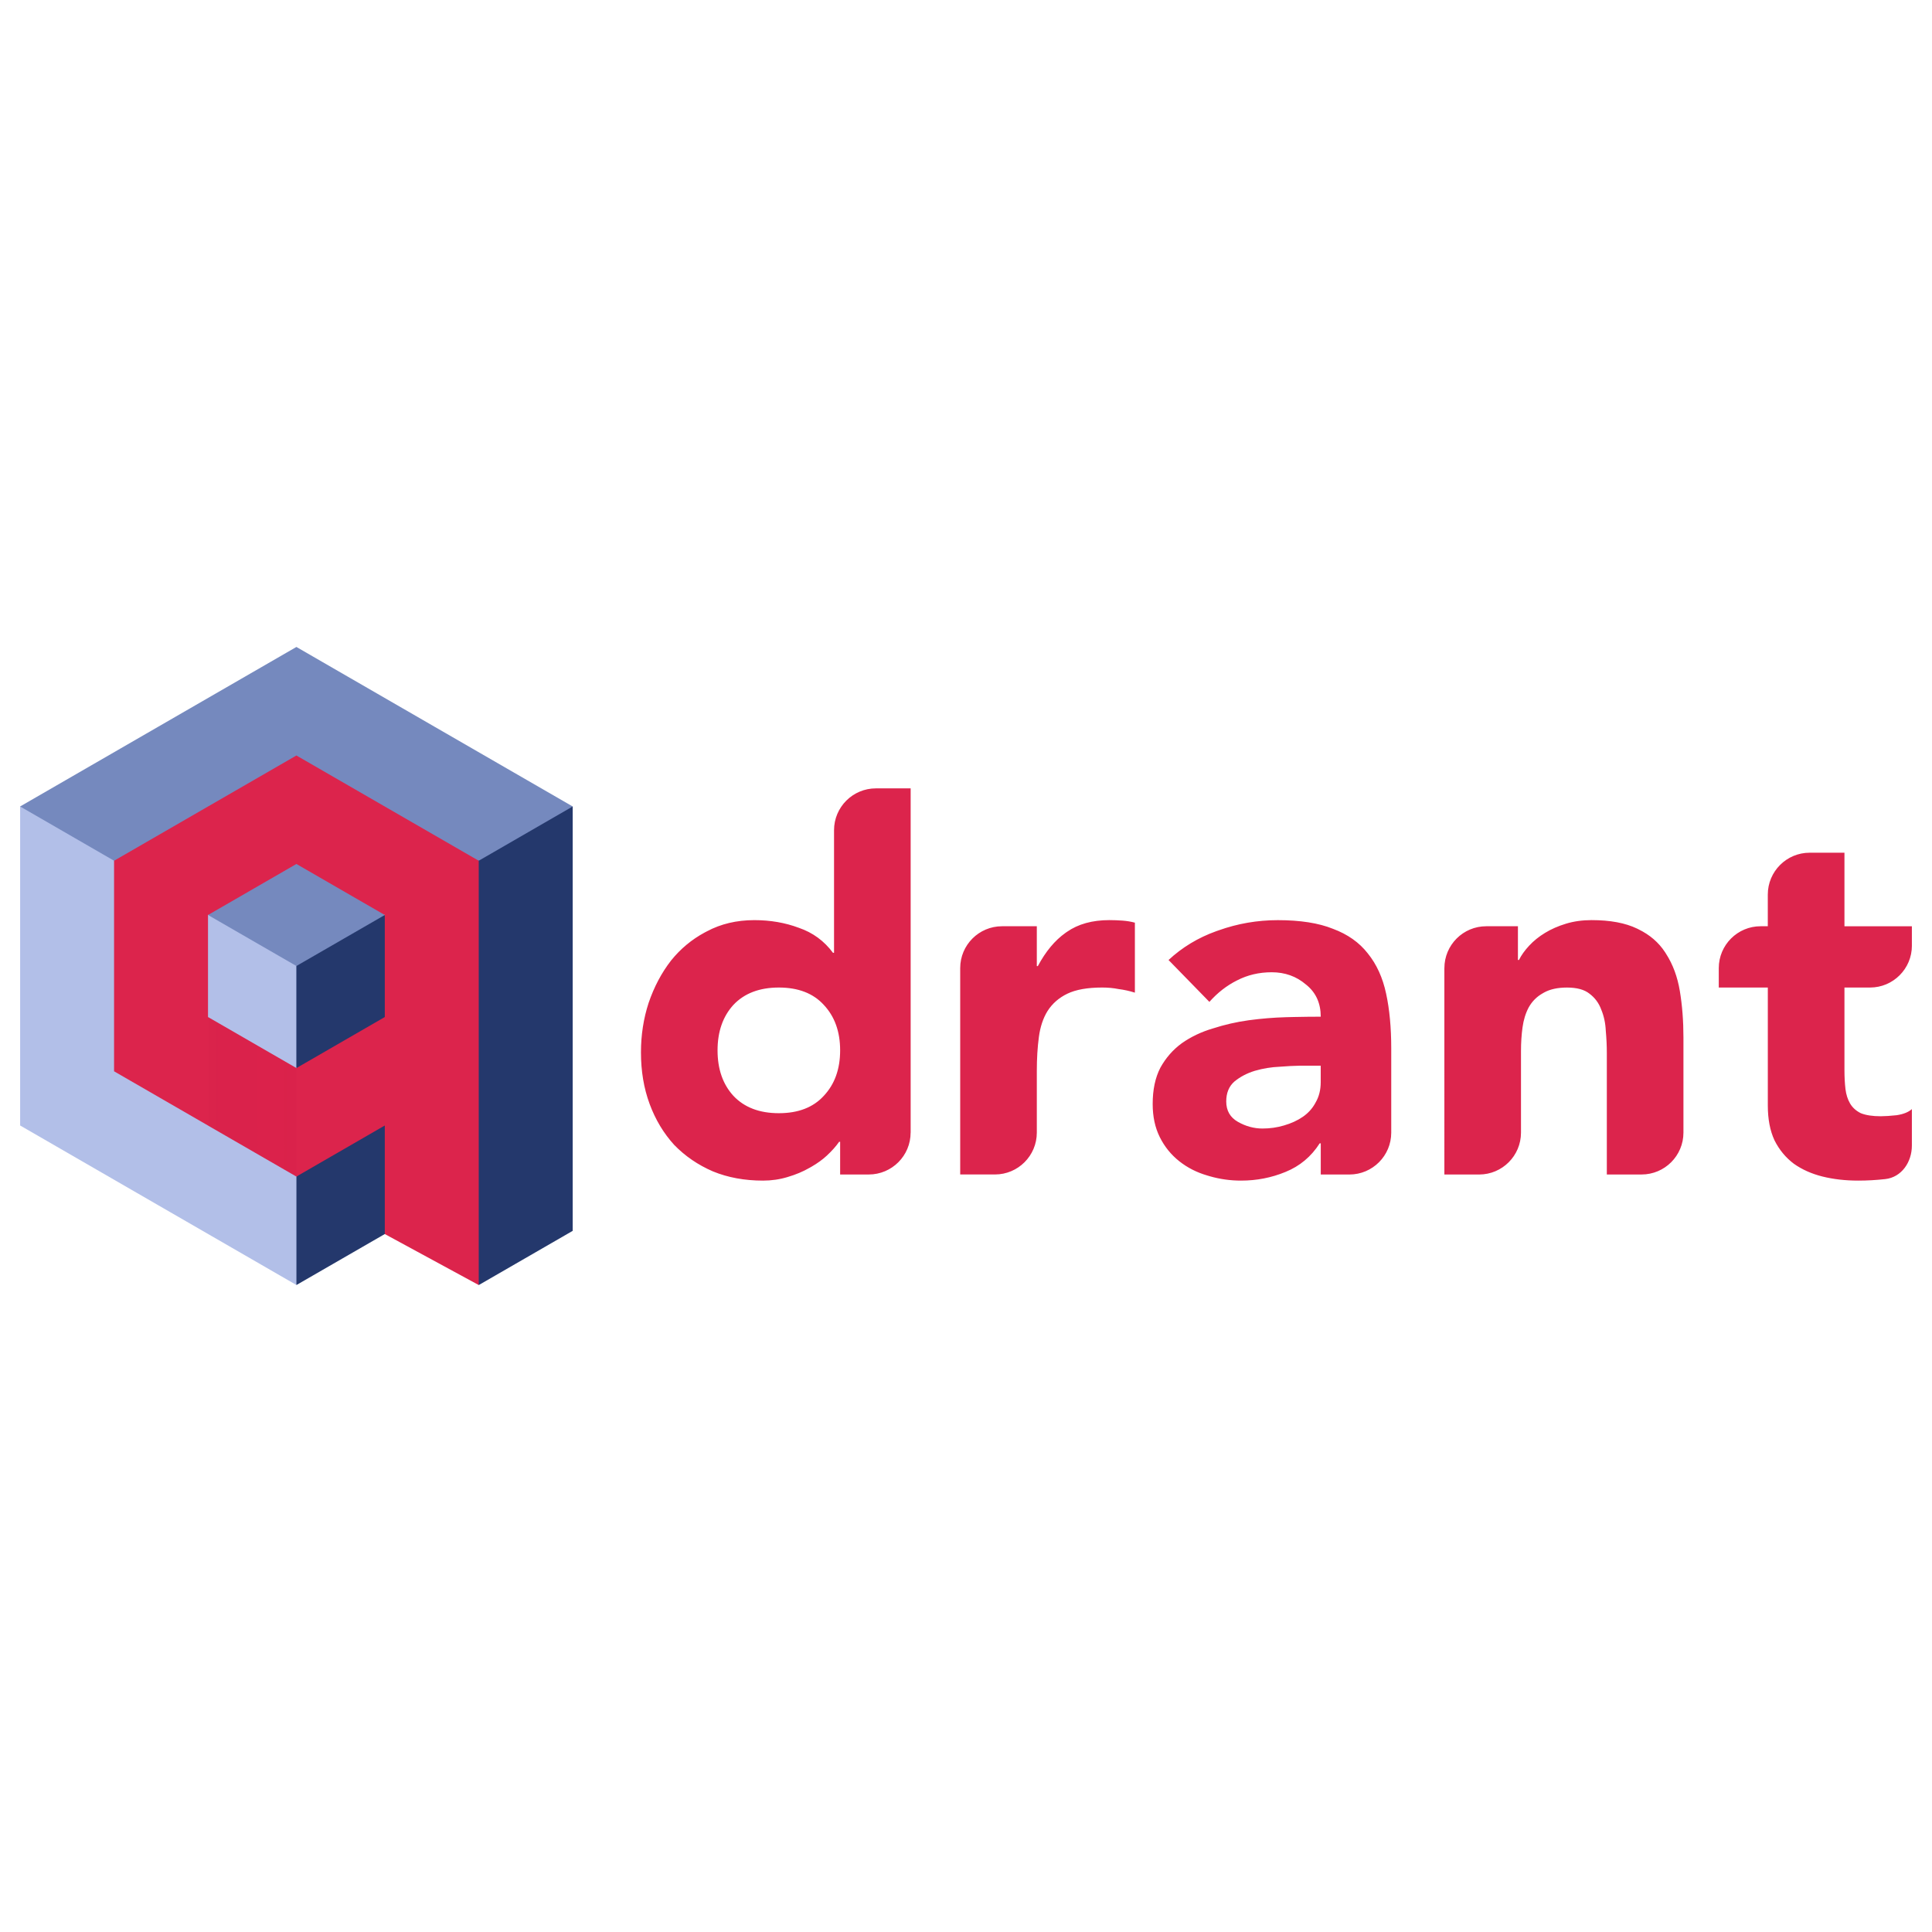 <svg xmlns="http://www.w3.org/2000/svg" fill="none" viewBox="0 0 96 96" id="Qdrant--Streamline-Svg-Logos" height="150" width="150">
  <desc>
    Qdrant Streamline Icon: https://streamlinehq.com
  </desc>
  <path fill="#dc244c" d="M45.248 56.279c0 1.149-.931 2.081-2.08 2.081h-1.422v-1.624h-.051c-.152.22-.355.448-.609.685-.213.198-.468.382-.763.553l-.1.056c-.322.186-.685.338-1.091.457-.389.118-.795.177-1.218.177-.914 0-1.743-.152-2.487-.457-.745-.321-1.387-.761-1.929-1.32-.524-.575-.93-1.252-1.218-2.03-.288-.778-.431-1.633-.431-2.563 0-.863.127-1.684.381-2.462.271-.795.643-1.498 1.117-2.107.465-.577 1.021-1.04 1.668-1.389l.109-.057c.694-.372 1.481-.558 2.36-.558.795 0 1.531.127 2.208.381.694.237 1.26.651 1.7 1.244h.051v-6.092c0-1.149.931-2.08 2.08-2.08h1.727v17.107Zm-3.502-4.087c0-.931-.271-1.683-.812-2.259-.524-.575-1.269-.863-2.233-.863-.964 0-1.717.288-2.259.863-.524.576-.787 1.328-.787 2.259 0 .931.262 1.684.787 2.259.541.575 1.294.863 2.259.863.965 0 1.709-.288 2.233-.863.541-.575.812-1.328.812-2.259Zm5.966-4.087c0-1.149.931-2.08 2.08-2.08h1.727v1.98h.051c.389-.728.847-1.278 1.374-1.651l.072-.05c.558-.389 1.26-.584 2.107-.584.22 0 .44.009.66.025.22.017.423.051.609.102v3.477c-.271-.085-.541-.144-.812-.178-.254-.051-.525-.076-.812-.076-.728 0-1.303.102-1.726.304-.423.203-.753.491-.99.863-.22.355-.364.787-.431 1.294-.068.508-.102 1.066-.102 1.675v3.072c0 1.149-.931 2.081-2.08 2.081h-1.727V48.105Zm17.914 8.707h-.051c-.423.66-.99 1.134-1.7 1.421-.694.287-1.43.431-2.208.431-.531 0-1.048-.072-1.55-.216l-.125-.037c-.524-.152-.99-.389-1.396-.711-.406-.322-.728-.719-.965-1.193-.237-.474-.355-1.024-.355-1.649 0-.711.127-1.312.381-1.802.271-.491.626-.897 1.066-1.218.457-.322.973-.567 1.548-.736.575-.186 1.167-.322 1.777-.406.626-.084 1.244-.135 1.853-.152l.41-.01c.469-.01.908-.015 1.316-.015 0-.653-.228-1.172-.684-1.557l-.052-.042c-.474-.406-1.041-.609-1.7-.609-.626 0-1.201.135-1.726.406-.508.254-.965.609-1.371 1.066l-2.03-2.081c.68-.631 1.468-1.107 2.364-1.429l.123-.043c.948-.338 1.929-.508 2.944-.508 1.117 0 2.03.144 2.741.431.728.271 1.303.677 1.726 1.218.44.541.745 1.21.914 2.005.169.778.254 1.684.254 2.716v4.189c0 1.149-.931 2.08-2.08 2.08h-1.422v-1.548Zm0-3.858h-.939l-.138.001c-.263.004-.581.021-.953.05-.423.017-.838.085-1.244.203-.389.119-.728.296-1.015.533-.271.237-.406.567-.406.99 0 .457.195.795.584 1.015.389.22.795.33 1.218.33.372 0 .728-.051 1.066-.152.355-.102.668-.245.939-.431.25-.172.449-.387.598-.645l.036-.066c.169-.287.254-.626.254-1.015v-.812Zm6.145-4.849c0-1.149.931-2.08 2.08-2.08h1.574V47.7h.051c.118-.237.287-.474.508-.711.22-.237.482-.448.787-.634.305-.186.651-.339 1.041-.457.389-.118.812-.178 1.269-.178.926 0 1.68.14 2.263.421l.072.036c.562.273 1.003.653 1.321 1.14l.049.078c.338.525.567 1.142.685 1.853.118.711.178 1.481.178 2.31v4.721c0 1.149-.931 2.081-2.08 2.081h-1.727v-6.041c0-.355-.017-.719-.051-1.091-.017-.389-.093-.744-.228-1.066-.119-.322-.313-.584-.584-.787-.254-.203-.626-.304-1.117-.304-.462 0-.841.083-1.138.247l-.055.032c-.305.169-.542.406-.711.711-.152.288-.254.618-.305.99-.051.372-.076.761-.076 1.167v4.062c0 1.149-.931 2.081-2.08 2.081h-1.727V48.105Zm23.23-1.115c0 1.149-.931 2.08-2.08 2.08H91.65v4.112c0 .338.017.651.051.939.034.271.11.508.228.711.119.203.296.364.533.482.254.102.584.152.99.152.203 0 .465-.017.787-.051.338-.051.592-.152.761-.304v1.815c0 .814-.51 1.572-1.32 1.662-.457.051-.905.076-1.345.076-.643 0-1.235-.068-1.777-.203-.541-.135-1.015-.347-1.421-.634-.406-.305-.728-.694-.965-1.168-.22-.474-.33-1.049-.33-1.726v-5.863h-2.437v-.965c0-1.149.932-2.08 2.08-2.08h.356v-1.574c0-1.149.932-2.08 2.08-2.08H91.65v3.655h3.35v.965Z"></path>
  <path fill="#24386c" d="m22.592 61.291-.632-17.43-1.145-4.595 7.642.809v21.085l-4.668 2.694-1.197-2.562Z"></path>
  <path fill="#7589be" d="m28.457 40.073-4.668 2.696-9.634-2.113-11.276 4.591L1 40.073l6.863-3.963 6.865-3.963 6.863 3.963 6.865 3.963Z"></path>
  <path fill="#b2bfe8" d="m1 40.073 4.668 2.696L8.375 50.817l9.137 7.311-2.783 5.723-6.865-3.963-6.863-3.963V40.073"></path>
  <path fill="#24386c" d="m17.824 53.899-3.095 4.563v5.39l4.392-2.534 2.263-3.379"></path>
  <path fill="#7589be" d="m14.731 53.074-4.394-7.607.946-2.521 3.598-1.744 4.239 4.266-4.39 7.607Z"></path>
  <path fill="#b2bfe8" d="m10.337 45.466 4.392 2.534v5.072l-4.062.175-2.457-3.137 2.127-4.643"></path>
  <path fill="#24386c" d="m14.729 47.999 4.392-2.534 2.989 4.977-3.617 2.989-3.764-.359v-5.072Z"></path>
  <path fill="#dc244c" d="m19.12 61.319 4.668 2.534V42.77l-4.531-2.615-4.529-2.615-4.531 2.615-4.529 2.615v10.462l4.529 2.615 4.531 2.615 4.392-2.536v5.392Zm0-10.783-4.392 2.536-4.392-2.536v-5.07l4.392-2.536 4.392 2.536v5.07Z"></path>
  <path fill="url(#a)" d="M14.731 58.464v-5.391l-4.369-2.514v5.382l4.369 2.523Z"></path>
  <defs>
    <linearGradient id="a" x1="366.689" x2="-68.651" y1="405.055" y2="405.055" gradientUnits="userSpaceOnUse">
      <stop stop-color="#ff3364"></stop>
      <stop offset="1" stop-color="#c91540" stop-opacity="0"></stop>
    </linearGradient>
  </defs>
</svg>